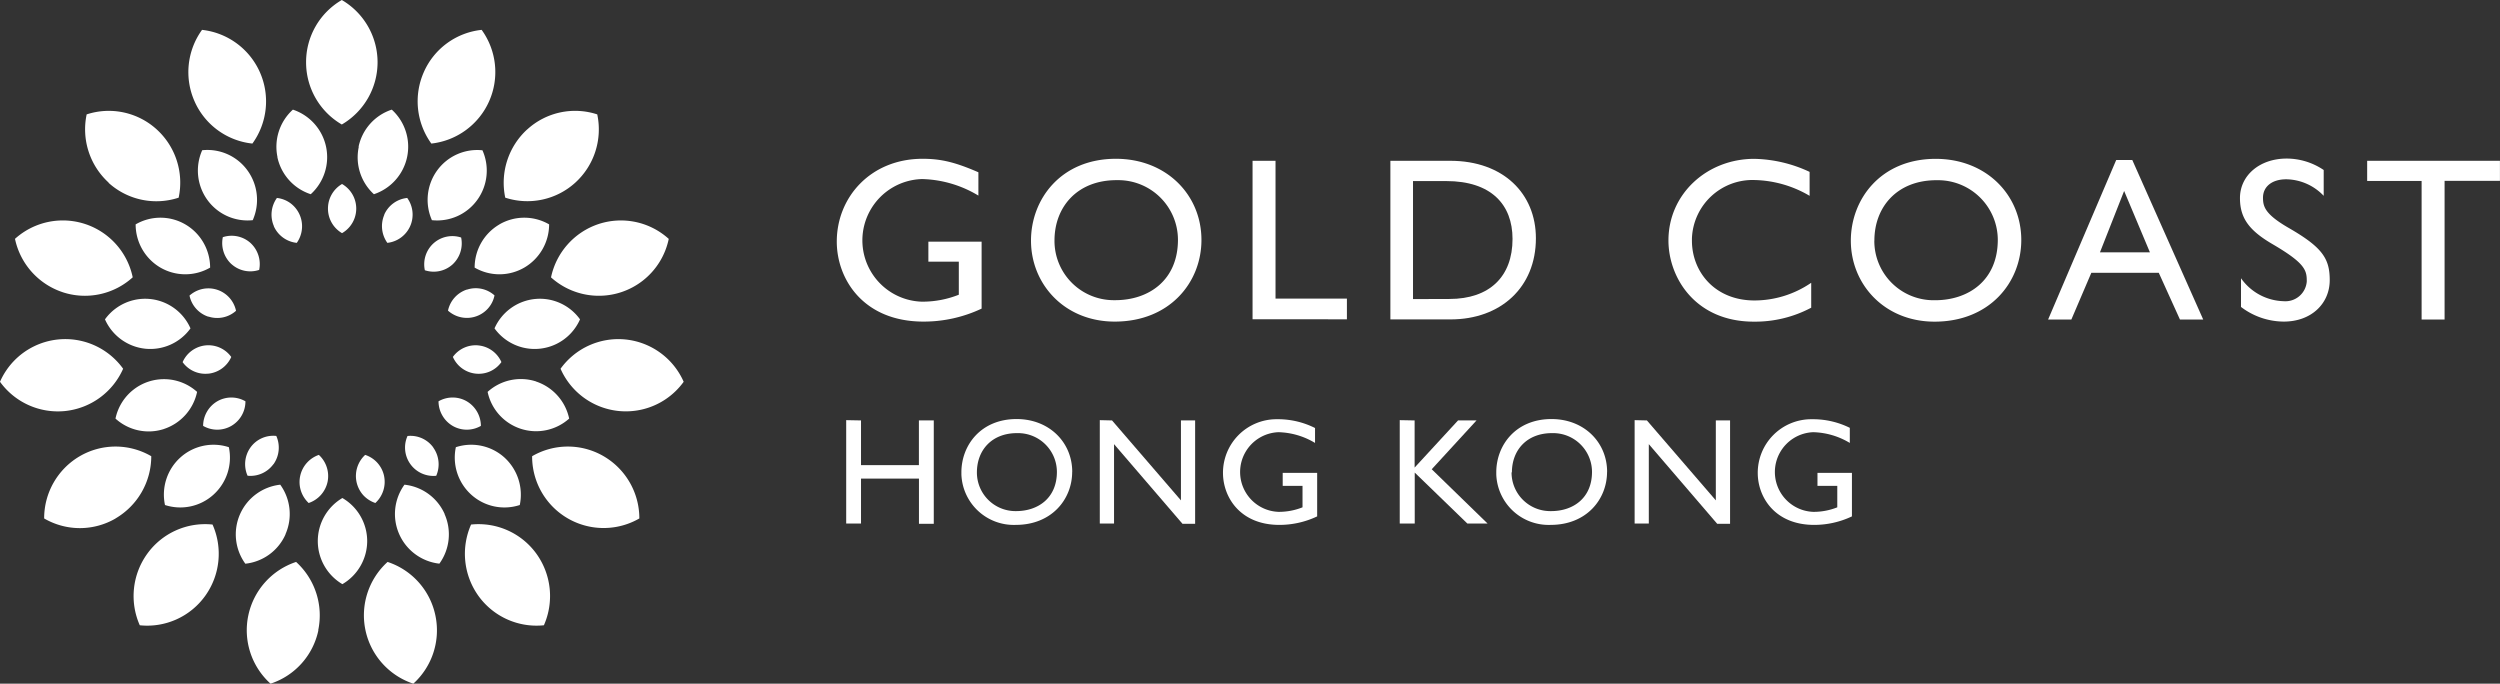 <svg id="Group_11301" data-name="Group 11301" xmlns="http://www.w3.org/2000/svg" xmlns:xlink="http://www.w3.org/1999/xlink" viewBox="0 0 435.33 119.05"><rect x="0" y="0" width="435.33" height="119.05" fill="#333333" stroke="none"/><defs><style>.cls-1{fill:none;}.cls-2{clip-path:url(#clip-path);}.cls-3{fill:#fff;}</style><clipPath id="clip-path" transform="translate(-0.89)"><rect class="cls-1" x="0.89" width="435.33" height="119.06"/></clipPath></defs><g class="cls-2"><g id="Group_1129" data-name="Group 1129"><path id="Path_674" data-name="Path 674" class="cls-3" d="M171.26,34.06a19.85,19.85,0,0,0-9.8-2.88,10.68,10.68,0,0,0-.09,21.35h.25a17.05,17.05,0,0,0,6.23-1.21V45.56h-5.3V42.08h9.27V53.74A23.6,23.6,0,0,1,161.7,56c-10.49,0-15.1-7.41-15.1-13.93,0-7.74,5.91-14.42,14.94-14.42,3.16,0,5.63.57,9.72,2.35Z" transform="translate(-0.89)"/><path id="Path_675" data-name="Path 675" class="cls-3" d="M210.1,41.79C210.1,49.16,204.59,56,195,56c-8.75,0-14.58-6.52-14.58-14.1,0-7.2,5.19-14.25,14.78-14.25,8.79,0,14.9,6.28,14.9,14.13m-25.59.12a10.32,10.32,0,0,0,10.28,10.37h.29c5.87,0,10.93-3.48,10.93-10.53a10.4,10.4,0,0,0-10.43-10.37h-.26c-6.84,0-10.81,4.65-10.81,10.52" transform="translate(-0.89)"/><path id="Path_676" data-name="Path 676" class="cls-3" d="M223,28V52h12.43v3.6H219V28Z" transform="translate(-0.89)"/><path id="Path_677" data-name="Path 677" class="cls-3" d="M253.43,28c9.24,0,14.91,5.72,14.91,13.49,0,8.54-6.12,14.13-14.87,14.13H243V28Zm-.16,24.06c7,0,11-3.89,11-10.45,0-6-3.73-10.08-11.54-10.08h-5.79V52.08Z" transform="translate(-0.89)"/><path id="Path_678" data-name="Path 678" class="cls-3" d="M316,29.93V34.1a19.65,19.65,0,0,0-9.56-2.75,10.56,10.56,0,0,0-10.93,10.17v.39c0,5.43,4,10.41,10.89,10.41a17.52,17.52,0,0,0,9.88-3.08v4.34a20.78,20.78,0,0,1-10,2.43c-10.17,0-14.86-7.66-14.86-14.14,0-8.1,6.72-14.21,14.94-14.21A23.69,23.69,0,0,1,316,29.93" transform="translate(-0.89)"/><path id="Path_679" data-name="Path 679" class="cls-3" d="M352.86,41.79c0,7.37-5.5,14.22-15.1,14.22-8.75,0-14.58-6.52-14.58-14.1,0-7.2,5.18-14.25,14.78-14.25,8.79,0,14.9,6.28,14.9,14.13m-25.59.12a10.32,10.32,0,0,0,10.28,10.37h.29c5.87,0,10.93-3.48,10.93-10.53a10.41,10.41,0,0,0-10.43-10.37h-.25c-6.85,0-10.81,4.65-10.81,10.52" transform="translate(-0.89)"/><path id="Path_680" data-name="Path 680" class="cls-3" d="M372.19,27.86l12.35,27.78h-4.05L376.8,47.5H365.06l-3.48,8.14h-4.05l11.86-27.78Zm-5.63,16.08h8.7l-4.49-10.69Z" transform="translate(-0.89)"/><path id="Path_681" data-name="Path 681" class="cls-3" d="M405.52,29.6v4.5A9.17,9.17,0,0,0,399,31.22c-2.51,0-4.05,1.3-4.05,3.2,0,1.54.32,2.88,4.53,5.3,5.83,3.37,7.09,5.31,7.09,9.07,0,4.06-3.2,7.21-8,7.21a12.4,12.4,0,0,1-7.45-2.55v-5a9.4,9.4,0,0,0,7.45,4,3.73,3.73,0,0,0,4-3.41,1.77,1.77,0,0,0,0-.23c0-1.86-.52-3.12-6-6.32-4.09-2.39-5.63-4.57-5.63-8,0-3.92,3.4-6.88,8.14-6.88a11.55,11.55,0,0,1,6.36,1.94" transform="translate(-0.89)"/><path id="Path_682" data-name="Path 682" class="cls-3" d="M436.21,28v3.49h-9.64V55.64h-4V31.51h-9.48V28Z" transform="translate(-0.89)"/><path id="Path_683" data-name="Path 683" class="cls-3" d="M150.82,73.21V81H160.9V73.21h2.59v18h-2.58V83.34H150.82v7.82h-2.58v-18Z" transform="translate(-0.89)"/><path id="Path_684" data-name="Path 684" class="cls-3" d="M187.59,82.16c0,4.79-3.58,9.24-9.82,9.24a9.13,9.13,0,0,1-9.47-8.77c0-.13,0-.26,0-.39,0-4.69,3.37-9.27,9.61-9.27,5.71,0,9.69,4.08,9.69,9.19M171,82.24A6.72,6.72,0,0,0,177.64,89h.18c3.82,0,7.11-2.26,7.11-6.84a6.77,6.77,0,0,0-6.79-6.74H178c-4.45,0-7,3-7,6.85" transform="translate(-0.89)"/><path id="Path_685" data-name="Path 685" class="cls-3" d="M194.53,73.21l12,13.92V73.21H209v18H206.8L194.88,77.34V91.16H192.4v-18Z" transform="translate(-0.89)"/><path id="Path_686" data-name="Path 686" class="cls-3" d="M229.88,77.13a12.9,12.9,0,0,0-6.37-1.87,6.94,6.94,0,0,0,0,13.87h.13a11.11,11.11,0,0,0,4.06-.79V84.6h-3.45V82.34h6v7.58a15.33,15.33,0,0,1-6.59,1.48c-6.81,0-9.81-4.82-9.81-9.06A9.33,9.33,0,0,1,223.12,73h.44a14.36,14.36,0,0,1,6.32,1.53Z" transform="translate(-0.89)"/><path id="Path_687" data-name="Path 687" class="cls-3" d="M247.22,73.21v8.21l7.56-8.21H258l-7.8,8.5,9.72,9.45h-3.52l-9.16-8.87v8.87h-2.61v-18Z" transform="translate(-0.89)"/><path id="Path_688" data-name="Path 688" class="cls-3" d="M280.73,82.16c0,4.79-3.58,9.24-9.82,9.24a9.13,9.13,0,0,1-9.47-8.77c0-.13,0-.26,0-.39,0-4.69,3.37-9.27,9.61-9.27,5.71,0,9.69,4.08,9.69,9.19m-16.64.08A6.73,6.73,0,0,0,270.78,89H271c3.82,0,7.11-2.26,7.11-6.84a6.77,6.77,0,0,0-6.79-6.74h-.16c-4.45,0-7,3-7,6.85" transform="translate(-0.89)"/><path id="Path_689" data-name="Path 689" class="cls-3" d="M287.67,73.21l12,13.92V73.21h2.48v18h-2.24L288,77.34V91.16h-2.47v-18Z" transform="translate(-0.89)"/><path id="Path_690" data-name="Path 690" class="cls-3" d="M323,77.13a12.93,12.93,0,0,0-6.37-1.87,6.94,6.94,0,0,0,0,13.87h.13a11.07,11.07,0,0,0,4.06-.79V84.6h-3.45V82.34h6v7.58a15.32,15.32,0,0,1-6.58,1.48c-6.82,0-9.82-4.82-9.82-9.05A9.33,9.33,0,0,1,316.26,73h.44A14.43,14.43,0,0,1,323,74.5Z" transform="translate(-0.89)"/><path id="Path_691" data-name="Path 691" class="cls-3" d="M58,36.32a4.94,4.94,0,0,0,2.45,4.28,4.94,4.94,0,0,0,0-8.56A4.94,4.94,0,0,0,58,36.32" transform="translate(-0.89)"/><path id="Path_692" data-name="Path 692" class="cls-3" d="M48.57,39.39a4.94,4.94,0,0,0,4,2.9,5,5,0,0,0-1.11-6.91,4.89,4.89,0,0,0-2.35-.91,5,5,0,0,0-.52,4.92" transform="translate(-0.89)"/><path id="Path_693" data-name="Path 693" class="cls-3" d="M41.21,46a4.89,4.89,0,0,0,4.81,1,5,5,0,0,0-1.52-4.7,4.91,4.91,0,0,0-4.81-1A5,5,0,0,0,41.2,46" transform="translate(-0.89)"/><path id="Path_694" data-name="Path 694" class="cls-3" d="M37.17,55.12a4.91,4.91,0,0,0,4.82-1,4.92,4.92,0,0,0-8.1-2.65,4.92,4.92,0,0,0,3.29,3.68" transform="translate(-0.89)"/><path id="Path_695" data-name="Path 695" class="cls-3" d="M37.16,65.07a4.93,4.93,0,0,0,4-2.91,4.9,4.9,0,0,0-8.47.9,4.88,4.88,0,0,0,4.49,2" transform="translate(-0.89)"/><path id="Path_696" data-name="Path 696" class="cls-3" d="M41.18,74.16a4.94,4.94,0,0,0,2.45-4.28,4.9,4.9,0,0,0-4.91,0,5,5,0,0,0-2.46,4.28,4.91,4.91,0,0,0,4.92,0" transform="translate(-0.89)"/><path id="Path_697" data-name="Path 697" class="cls-3" d="M48.52,80.83A5,5,0,0,0,49,75.91a4.88,4.88,0,0,0-4.49,2A5,5,0,0,0,44,82.84a4.93,4.93,0,0,0,4.49-2" transform="translate(-0.89)"/><path id="Path_698" data-name="Path 698" class="cls-3" d="M57.93,83.91a5,5,0,0,0-1.52-4.7,5,5,0,0,0-1.77,8.38,5,5,0,0,0,3.29-3.68" transform="translate(-0.89)"/><path id="Path_699" data-name="Path 699" class="cls-3" d="M67.77,82.88a4.94,4.94,0,0,0-3.29-3.67,5,5,0,0,0-.35,7,5.07,5.07,0,0,0,2.12,1.38,5,5,0,0,0,1.52-4.7" transform="translate(-0.89)"/><path id="Path_700" data-name="Path 700" class="cls-3" d="M76.34,77.92a4.9,4.9,0,0,0-4.49-2,4.94,4.94,0,0,0,5,6.93,5,5,0,0,0-.52-4.92" transform="translate(-0.89)"/><path id="Path_701" data-name="Path 701" class="cls-3" d="M82.17,69.88a4.91,4.91,0,0,0-4.92,0,5,5,0,0,0,2.46,4.28,4.91,4.91,0,0,0,4.92,0,5,5,0,0,0-2.46-4.28" transform="translate(-0.89)"/><path id="Path_702" data-name="Path 702" class="cls-3" d="M84.24,60.15a4.89,4.89,0,0,0-4.49,2,4.9,4.9,0,0,0,6.45,2.53,4.84,4.84,0,0,0,2-1.63,4.89,4.89,0,0,0-4-2.9" transform="translate(-0.89)"/><path id="Path_703" data-name="Path 703" class="cls-3" d="M82.19,50.42a4.94,4.94,0,0,0-3.29,3.67,4.92,4.92,0,0,0,6.94-.35A4.84,4.84,0,0,0,87,51.44a4.88,4.88,0,0,0-4.81-1" transform="translate(-0.89)"/><path id="Path_704" data-name="Path 704" class="cls-3" d="M76.39,42.36a4.93,4.93,0,0,0-1.52,4.7,4.9,4.9,0,0,0,4.81-1,5,5,0,0,0,1.51-4.7,4.9,4.9,0,0,0-4.8,1" transform="translate(-0.89)"/><path id="Path_705" data-name="Path 705" class="cls-3" d="M67.82,37.38a5,5,0,0,0,.52,4.91,4.95,4.95,0,0,0,3.46-7.82,4.92,4.92,0,0,0-4,2.9" transform="translate(-0.89)"/><path id="Path_706" data-name="Path 706" class="cls-3" d="M49.19,27.36A8.69,8.69,0,0,0,55,33.82a8.72,8.72,0,0,0-3.11-14.73,8.73,8.73,0,0,0-2.68,8.27" transform="translate(-0.89)"/><path id="Path_707" data-name="Path 707" class="cls-3" d="M37,34.81a8.63,8.63,0,0,0,7.9,3.53A8.73,8.73,0,0,0,44,29.7a8.61,8.61,0,0,0-7.9-3.54,8.72,8.72,0,0,0,.9,8.65" transform="translate(-0.89)"/><path id="Path_708" data-name="Path 708" class="cls-3" d="M28.83,46.6a8.63,8.63,0,0,0,8.65,0,8.72,8.72,0,0,0-4.33-7.53,8.61,8.61,0,0,0-8.64,0,8.71,8.71,0,0,0,4.32,7.53" transform="translate(-0.89)"/><path id="Path_709" data-name="Path 709" class="cls-3" d="M26.16,60.72a8.63,8.63,0,0,0,7.9-3.54,8.62,8.62,0,0,0-14.89-1.57,8.66,8.66,0,0,0,7,5.11" transform="translate(-0.89)"/><path id="Path_710" data-name="Path 710" class="cls-3" d="M29.43,74.7a8.67,8.67,0,0,0,5.78-6.46A8.62,8.62,0,0,0,21,72.89a8.59,8.59,0,0,0,8.45,1.81" transform="translate(-0.89)"/><path id="Path_711" data-name="Path 711" class="cls-3" d="M38.07,86.13a8.69,8.69,0,0,0,2.67-8.26,8.61,8.61,0,0,0-8.45,1.8,8.71,8.71,0,0,0-2.67,8.27,8.6,8.6,0,0,0,8.45-1.81" transform="translate(-0.89)"/><path id="Path_712" data-name="Path 712" class="cls-3" d="M50.59,93.05a8.72,8.72,0,0,0-.9-8.65,8.7,8.7,0,0,0-6.08,13.76,8.66,8.66,0,0,0,7-5.11" transform="translate(-0.89)"/><path id="Path_713" data-name="Path 713" class="cls-3" d="M64.83,94.24a8.69,8.69,0,0,0-4.32-7.52,8.71,8.71,0,0,0,0,15,8.71,8.71,0,0,0,4.32-7.53" transform="translate(-0.89)"/><path id="Path_714" data-name="Path 714" class="cls-3" d="M78.32,89.51a8.66,8.66,0,0,0-7-5.11,8.7,8.7,0,0,0,6.08,13.75,8.7,8.7,0,0,0,.9-8.64" transform="translate(-0.89)"/><path id="Path_715" data-name="Path 715" class="cls-3" d="M88.73,79.67a8.63,8.63,0,0,0-8.46-1.8,8.71,8.71,0,0,0,2.67,8.26,8.61,8.61,0,0,0,8.46,1.81,8.76,8.76,0,0,0-2.67-8.27" transform="translate(-0.89)"/><path id="Path_716" data-name="Path 716" class="cls-3" d="M94.26,66.43a8.61,8.61,0,0,0-8.46,1.81A8.63,8.63,0,0,0,100,72.89a8.69,8.69,0,0,0-5.78-6.46" transform="translate(-0.89)"/><path id="Path_717" data-name="Path 717" class="cls-3" d="M94,52.07a8.65,8.65,0,0,0-7,5.11,8.62,8.62,0,0,0,14.89-1.57A8.6,8.6,0,0,0,94,52.07" transform="translate(-0.89)"/><path id="Path_718" data-name="Path 718" class="cls-3" d="M87.86,39.08a8.69,8.69,0,0,0-4.32,7.52,8.61,8.61,0,0,0,8.64,0,8.72,8.72,0,0,0,4.33-7.53,8.63,8.63,0,0,0-8.65,0" transform="translate(-0.89)"/><path id="Path_719" data-name="Path 719" class="cls-3" d="M77,29.7a8.73,8.73,0,0,0-.9,8.64A8.61,8.61,0,0,0,84,34.81a8.71,8.71,0,0,0,.9-8.64A8.62,8.62,0,0,0,77,29.7" transform="translate(-0.89)"/><path id="Path_720" data-name="Path 720" class="cls-3" d="M63.37,25.55A8.7,8.7,0,0,0,66,33.82a8.72,8.72,0,0,0,3.11-14.73,8.67,8.67,0,0,0-5.78,6.46" transform="translate(-0.89)"/><path id="Path_721" data-name="Path 721" class="cls-3" d="M34.77,17.65A12.44,12.44,0,0,0,44.84,25,12.53,12.53,0,0,0,36.07,5.2a12.56,12.56,0,0,0-1.3,12.45" transform="translate(-0.89)"/><path id="Path_722" data-name="Path 722" class="cls-3" d="M19.78,31.82A12.39,12.39,0,0,0,32,34.42a12.53,12.53,0,0,0-3.84-11.9,12.39,12.39,0,0,0-12.18-2.6,12.56,12.56,0,0,0,3.85,11.9" transform="translate(-0.89)"/><path id="Path_723" data-name="Path 723" class="cls-3" d="M11.82,50.89A12.39,12.39,0,0,0,24,48.29a12.43,12.43,0,0,0-20.5-6.7,12.5,12.5,0,0,0,8.33,9.3" transform="translate(-0.89)"/><path id="Path_724" data-name="Path 724" class="cls-3" d="M12.26,71.57a12.45,12.45,0,0,0,10.07-7.36A12.41,12.41,0,0,0,.89,66.48a12.43,12.43,0,0,0,11.37,5.09" transform="translate(-0.89)"/><path id="Path_725" data-name="Path 725" class="cls-3" d="M21,90.28a12.55,12.55,0,0,0,6.23-10.84,12.37,12.37,0,0,0-12.45,0A12.51,12.51,0,0,0,8.58,90.28a12.35,12.35,0,0,0,12.44,0" transform="translate(-0.89)"/><path id="Path_726" data-name="Path 726" class="cls-3" d="M36.6,103.79a12.56,12.56,0,0,0,1.3-12.45,12.41,12.41,0,0,0-11.37,5.09,12.58,12.58,0,0,0-1.3,12.45,12.43,12.43,0,0,0,11.37-5.09" transform="translate(-0.89)"/><path id="Path_727" data-name="Path 727" class="cls-3" d="M56.3,109.75a12.57,12.57,0,0,0-3.85-11.9A12.53,12.53,0,0,0,48,119.05a12.47,12.47,0,0,0,8.33-9.3" transform="translate(-0.89)"/><path id="Path_728" data-name="Path 728" class="cls-3" d="M76.7,107.15a12.49,12.49,0,0,0-8.32-9.3,12.54,12.54,0,0,0,4.48,21.2,12.53,12.53,0,0,0,3.84-11.9" transform="translate(-0.89)"/><path id="Path_729" data-name="Path 729" class="cls-3" d="M94.3,96.43a12.43,12.43,0,0,0-11.38-5.09,12.59,12.59,0,0,0,1.3,12.45,12.46,12.46,0,0,0,11.38,5.09,12.61,12.61,0,0,0-1.3-12.45" transform="translate(-0.89)"/><path id="Path_730" data-name="Path 730" class="cls-3" d="M106,79.44a12.37,12.37,0,0,0-12.45,0,12.45,12.45,0,0,0,18.67,10.84A12.52,12.52,0,0,0,106,79.44" transform="translate(-0.89)"/><path id="Path_731" data-name="Path 731" class="cls-3" d="M109.87,59.12A12.41,12.41,0,0,0,98.5,64.21a12.42,12.42,0,0,0,21.44,2.27,12.45,12.45,0,0,0-10.07-7.36" transform="translate(-0.89)"/><path id="Path_732" data-name="Path 732" class="cls-3" d="M105.16,39a12.49,12.49,0,0,0-8.32,9.3,12.43,12.43,0,0,0,20.5-6.7A12.41,12.41,0,0,0,105.16,39" transform="translate(-0.89)"/><path id="Path_733" data-name="Path 733" class="cls-3" d="M92.72,22.51a12.59,12.59,0,0,0-3.85,11.91,12.41,12.41,0,0,0,12.18-2.6,12.54,12.54,0,0,0,3.84-11.9,12.35,12.35,0,0,0-12.17,2.6" transform="translate(-0.89)"/><path id="Path_734" data-name="Path 734" class="cls-3" d="M74.69,12.56A12.56,12.56,0,0,0,76,25,12.53,12.53,0,0,0,84.76,5.2a12.42,12.42,0,0,0-10.07,7.36" transform="translate(-0.89)"/><path id="Path_735" data-name="Path 735" class="cls-3" d="M54.19,10.84a12.52,12.52,0,0,0,6.22,10.84A12.55,12.55,0,0,0,60.41,0a12.49,12.49,0,0,0-6.22,10.84" transform="translate(-0.89)"/></g></g></svg>